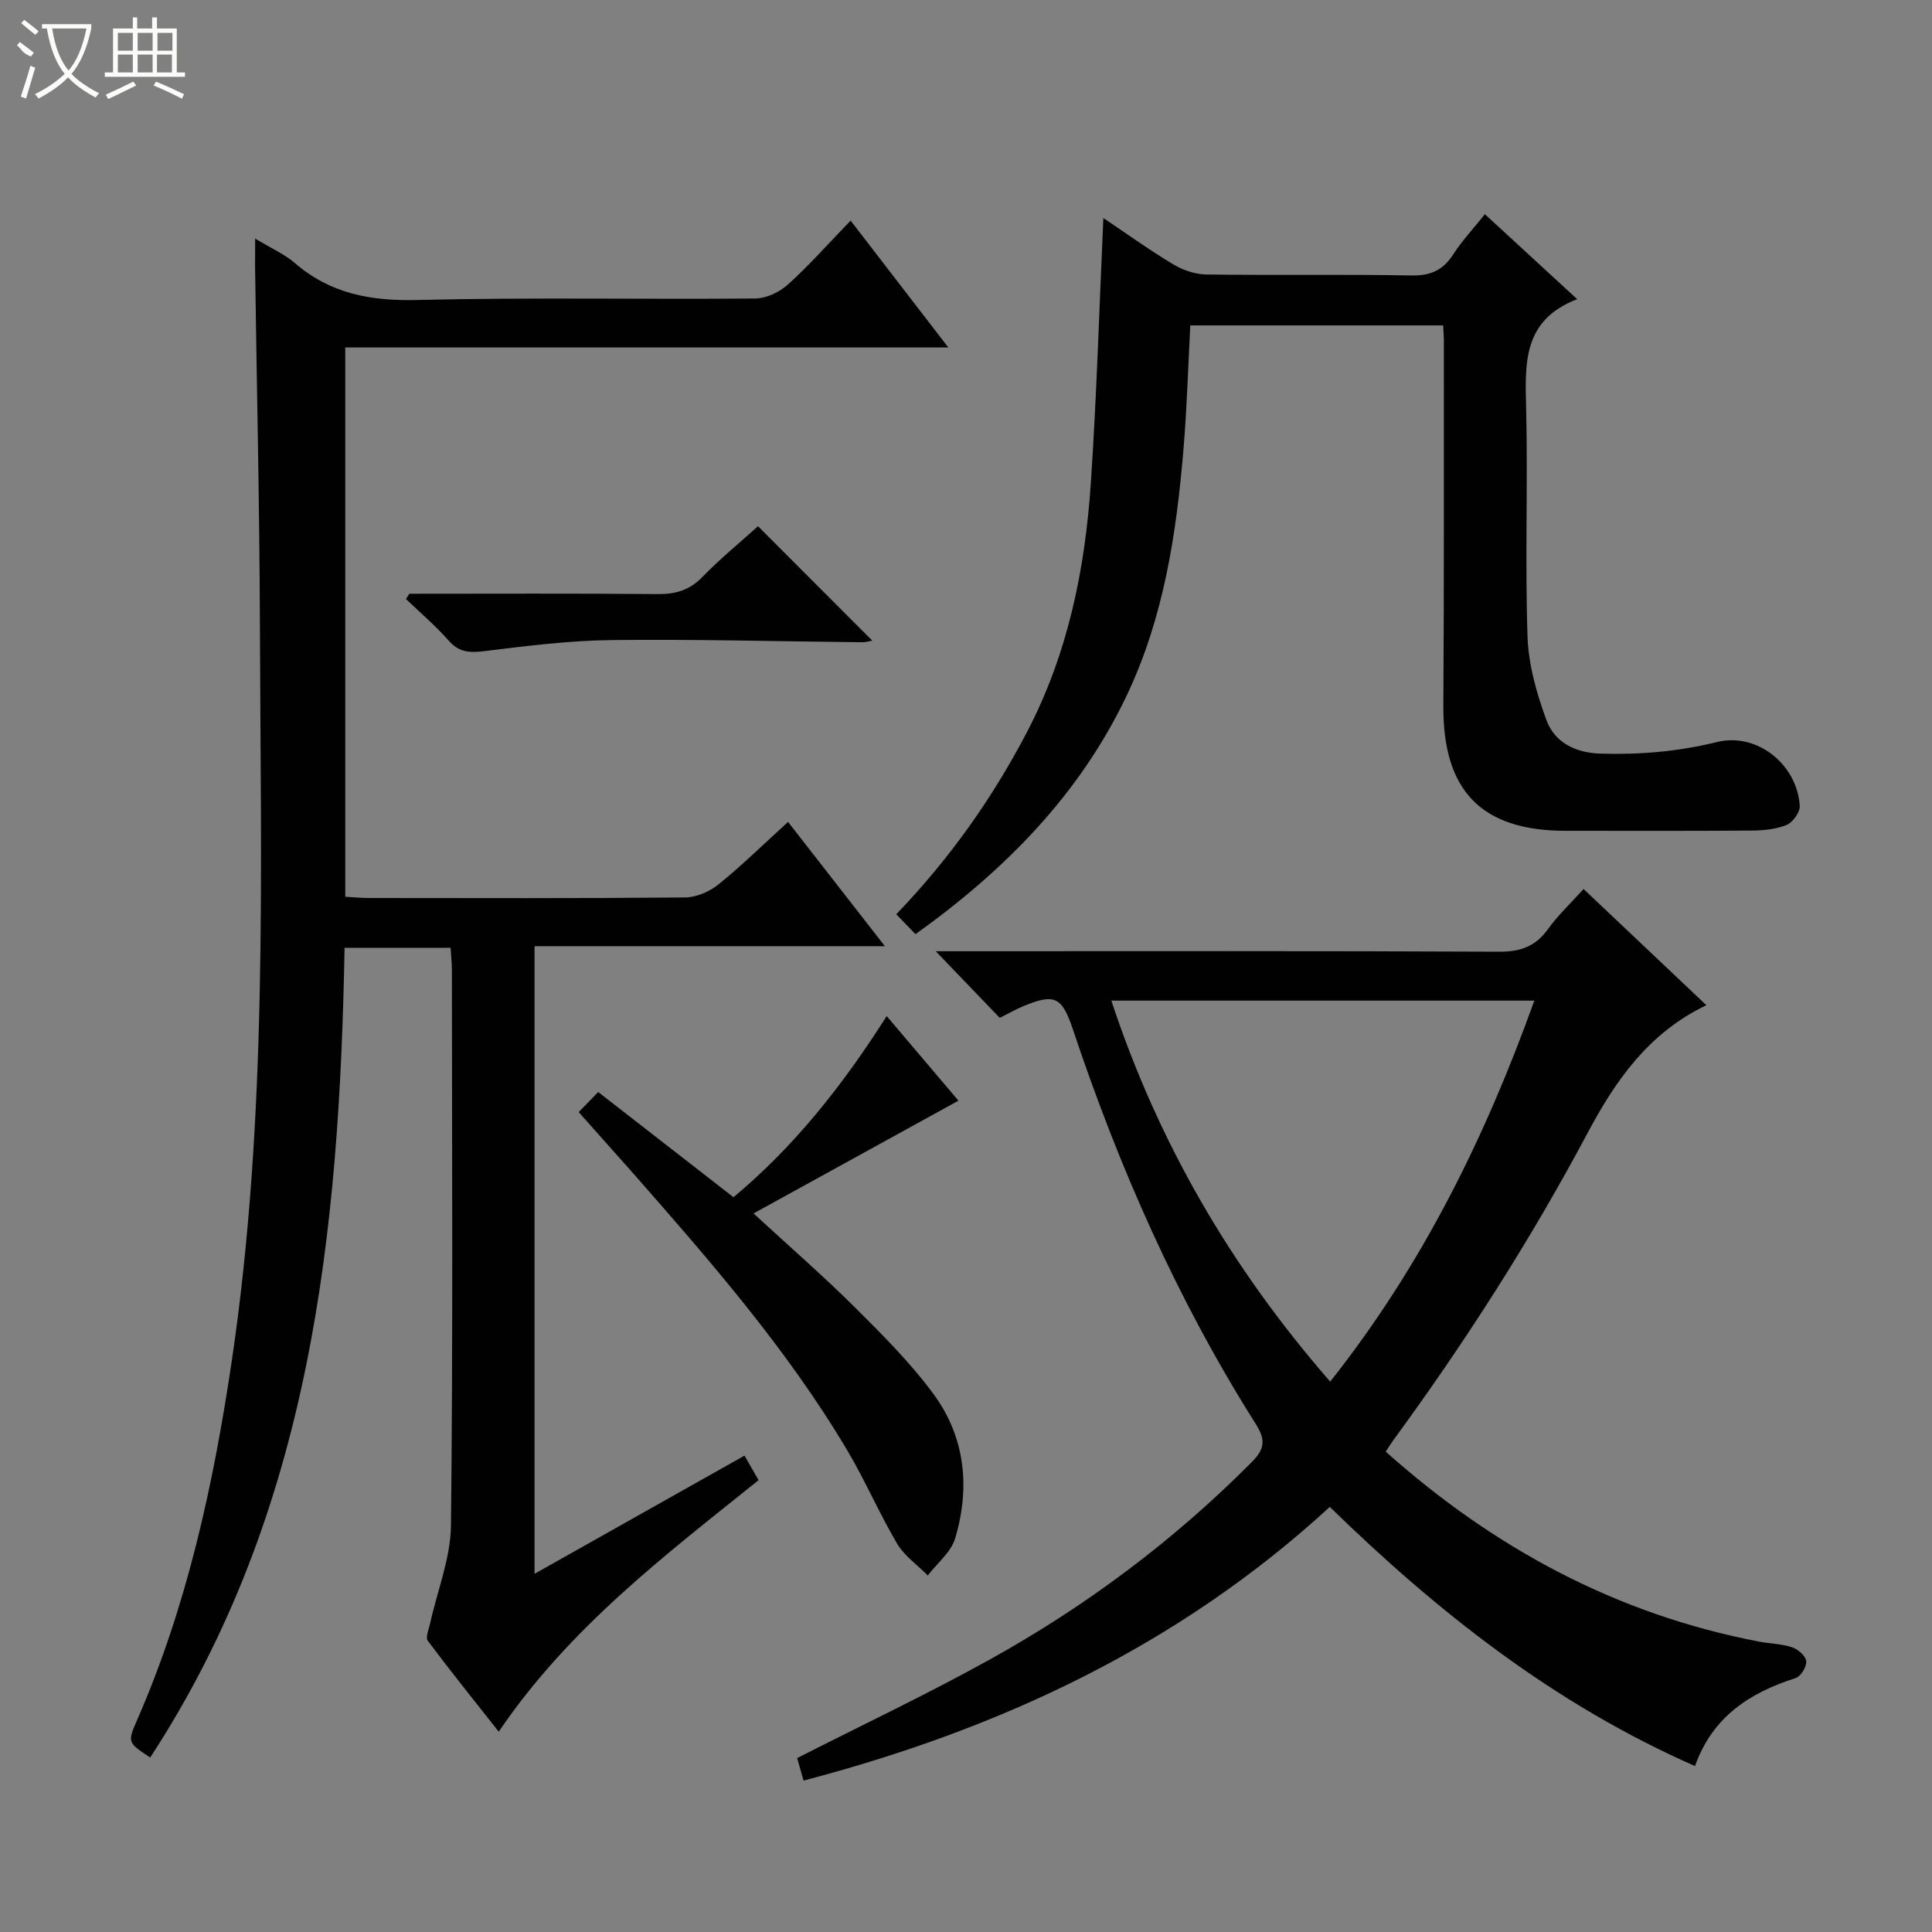 <svg enable-background="new 0 0 400 400" viewBox="0 0 400 400" xmlns="http://www.w3.org/2000/svg"><rect x="0" y="0" width="400" height="400" fill="#808080" stroke="none"/><g fill="#010102"><path d="m52.83 49.39c3.44 2.09 6.1 3.24 8.19 5.05 7.36 6.37 15.74 7.91 25.34 7.67 23.32-.57 46.66-.1 69.99-.31 2.3-.02 5.03-1.31 6.77-2.88 4.42-4 8.4-8.5 12.99-13.25 6.83 8.87 13.24 17.19 20.23 26.27-42.12 0-83.34 0-124.86 0v113.72c1.63.09 3.23.26 4.82.26 21.83.02 43.67.09 65.5-.11 2.36-.02 5.1-1.2 6.96-2.71 4.88-3.94 9.38-8.37 14.4-12.93 6.69 8.58 13.08 16.78 20.05 25.73-24.59 0-48.43 0-72.54 0v129.94c14.71-8.28 28.92-16.28 43.47-24.47 1.04 1.81 1.91 3.33 2.92 5.08-19.39 15.57-39.22 30.57-53.8 52.08-5.03-6.38-9.97-12.51-14.69-18.82-.52-.7.22-2.4.48-3.61 1.49-6.76 4.24-13.5 4.32-20.27.42-38.33.21-76.66.19-114.99 0-1.47-.17-2.93-.27-4.61-7.39 0-14.48 0-21.95 0-1.08 58.87-6.87 116.56-40.24 167.64-4.72-3.11-4.73-3.12-2.69-7.81 10.32-23.63 15.74-48.54 19.52-73.91 7.57-50.8 6.04-101.94 5.88-153.03-.08-24.64-.66-49.29-1-73.93 0-1.61.02-3.23.02-5.8z"/><path d="m327.86 184.06c8.67 8.2 16.85 15.94 25.43 24.06-12.14 5.8-18.95 15.85-24.66 26.57-11.84 22.21-25.37 43.31-40.23 63.59-.48.66-.9 1.36-1.5 2.27 22.4 19.99 47.8 33.68 77.3 39.33 2.28.44 4.68.45 6.86 1.18 1.21.41 2.8 1.8 2.9 2.87.11 1.13-1.12 3.15-2.18 3.49-9.45 3.03-17.19 7.94-20.85 18.22-29.08-12.79-53.21-31.81-75.61-53.65-31.29 28.75-68.23 45.98-108.95 56.66-.56-1.95-1-3.5-1.33-4.66 13.42-6.83 26.79-13.15 39.7-20.3 20.03-11.09 38.25-24.7 54.44-41 2.83-2.85 2.79-4.74.76-7.95-16.15-25.55-28.25-53.01-37.81-81.62-2.24-6.7-3.75-7.5-10.2-4.83-1.68.7-3.26 1.61-4.94 2.45-4.29-4.47-8.52-8.87-13.26-13.8h5.21c37.15 0 74.3-.08 111.45.1 4.42.02 7.54-1.1 10.11-4.69 2.02-2.82 4.6-5.23 7.36-8.29zm-52.46 101.99c19.06-24.06 32.06-50.49 42.27-78.88-29.52 0-58.31 0-87.58 0 9.71 29.37 24.74 55.27 45.31 78.88z"/><path d="m189.55 193.41c-1.52-1.57-2.65-2.74-3.99-4.12 10.9-11.33 19.81-23.85 27.03-37.66 8.5-16.24 12.06-33.7 13.26-51.7 1.21-18.06 1.74-36.17 2.59-54.79 4.69 3.15 9.44 6.57 14.45 9.58 2.01 1.21 4.55 2.08 6.87 2.11 14.16.19 28.32-.06 42.48.2 3.96.07 6.54-1.09 8.65-4.38 1.78-2.78 4.08-5.22 6.54-8.3 6.27 5.77 12.31 11.33 19.11 17.59-11.45 4.39-10.78 13.54-10.56 22.93.36 15.65-.25 31.33.28 46.97.2 5.81 1.89 11.76 3.92 17.27 1.72 4.65 6.04 6.76 11.19 6.92 8.15.25 16.11-.43 24.11-2.4 8.28-2.04 16.57 4.6 17.14 13.18.09 1.31-1.43 3.45-2.71 3.98-2.22.91-4.83 1.15-7.28 1.17-12.83.1-25.65.05-38.48.05-17.47-.01-25.43-8.3-25.32-25.89.16-25.15.09-50.31.11-75.46 0-.98-.09-1.96-.15-3.29-17.39 0-34.63 0-52.35 0-.45 8.36-.69 16.93-1.4 25.47-1.46 17.6-4.08 34.98-11.76 51.15-9.77 20.53-25.16 36.11-43.73 49.42z"/><path d="m119.81 230.25c1.29-1.33 2.43-2.51 4.04-4.16 9.43 7.33 18.58 14.45 28.01 21.78 12.57-10.47 22.62-23.17 31.72-37.5 5.26 6.2 10.27 12.11 14.86 17.51-13.95 7.68-27.84 15.32-42.43 23.35 7.57 6.97 14.44 12.94 20.88 19.34 5.76 5.73 11.59 11.54 16.39 18.06 6.57 8.93 7.62 19.36 4.47 29.88-.86 2.87-3.72 5.13-5.66 7.67-2.15-2.17-4.84-4.03-6.35-6.58-3.72-6.29-6.6-13.07-10.34-19.35-12.55-21.12-28.67-39.53-44.81-57.89-3.51-3.96-7.05-7.91-10.78-12.11z"/><path d="m84.74 122.93c17.13 0 34.27-.09 51.4.07 3.73.04 6.62-.8 9.29-3.55 3.68-3.79 7.8-7.15 11.51-10.5 8 8.01 15.73 15.75 23.66 23.69-.66.11-1.39.34-2.12.33-17.3-.17-34.6-.65-51.89-.45-8.75.1-17.52 1.21-26.23 2.28-3.06.38-5.29.32-7.48-2.18-2.7-3.08-5.86-5.75-8.83-8.6.23-.35.46-.72.69-1.09z"/></g><path d="m6.4 11.7c-2-.8-1.9-1.6-2.9-2.3l.6-.7c.9.7 1.9 1.4 2.9 2.2zm-2.1 8.3c.7-2.1 1.4-4.2 2-6.4.2.1.6.3 1 .4-.7 2.3-1.3 4.4-1.9 6.4zm3-12.8c-1.1-.9-2.1-1.7-2.9-2.4l.6-.7c1 .8 2 1.5 3 2.4zm1.4-1.3v-.9h10.2v.9c-.9 4.2-2.3 7.3-4.1 9.4 1.3 1.4 3.2 2.7 5.7 4-.2.2-.4.5-.7.9-2.5-1.4-4.4-2.7-5.7-4.2-1.4 1.5-3.5 3-6.1 4.4 0 0 0 0-.1-.1-.3-.4-.5-.7-.7-.8 2.7-1.3 4.7-2.8 6.2-4.2-1.8-2.2-3-5.3-3.7-9.4zm9.2 0h-7.1c.6 3.8 1.7 6.7 3.4 8.7 1.7-2 2.9-4.8 3.7-8.7z" fill="#fbfcfa"/><path d="m31.6 3.6h.9v2.3h4.1v9.1h1.7v.9h-16.6v-.9h1.7v-9.1h4.1v-2.3h.9v2.3h3.1v-2.3zm-4 13.3.6.8c-1.9.9-3.8 1.9-5.8 2.8-.2-.3-.3-.6-.5-.9 2-.9 3.9-1.8 5.7-2.7zm-3.2-10.1v3.7h3.1v-3.7zm0 4.5v3.7h3.1v-3.7zm4.1-4.5v3.7h3.1v-3.7zm0 4.5v3.7h3.1v-3.7zm9.1 9.1c-2.1-1.1-4.1-2-5.8-2.7l.5-.8c2.2.9 4.1 1.8 5.8 2.6l-.4.9zm-1.9-13.6h-3.1v3.7h3.1zm-3.2 4.5v3.7h3.1v-3.7z" fill="#fbfcfa"/></svg>
